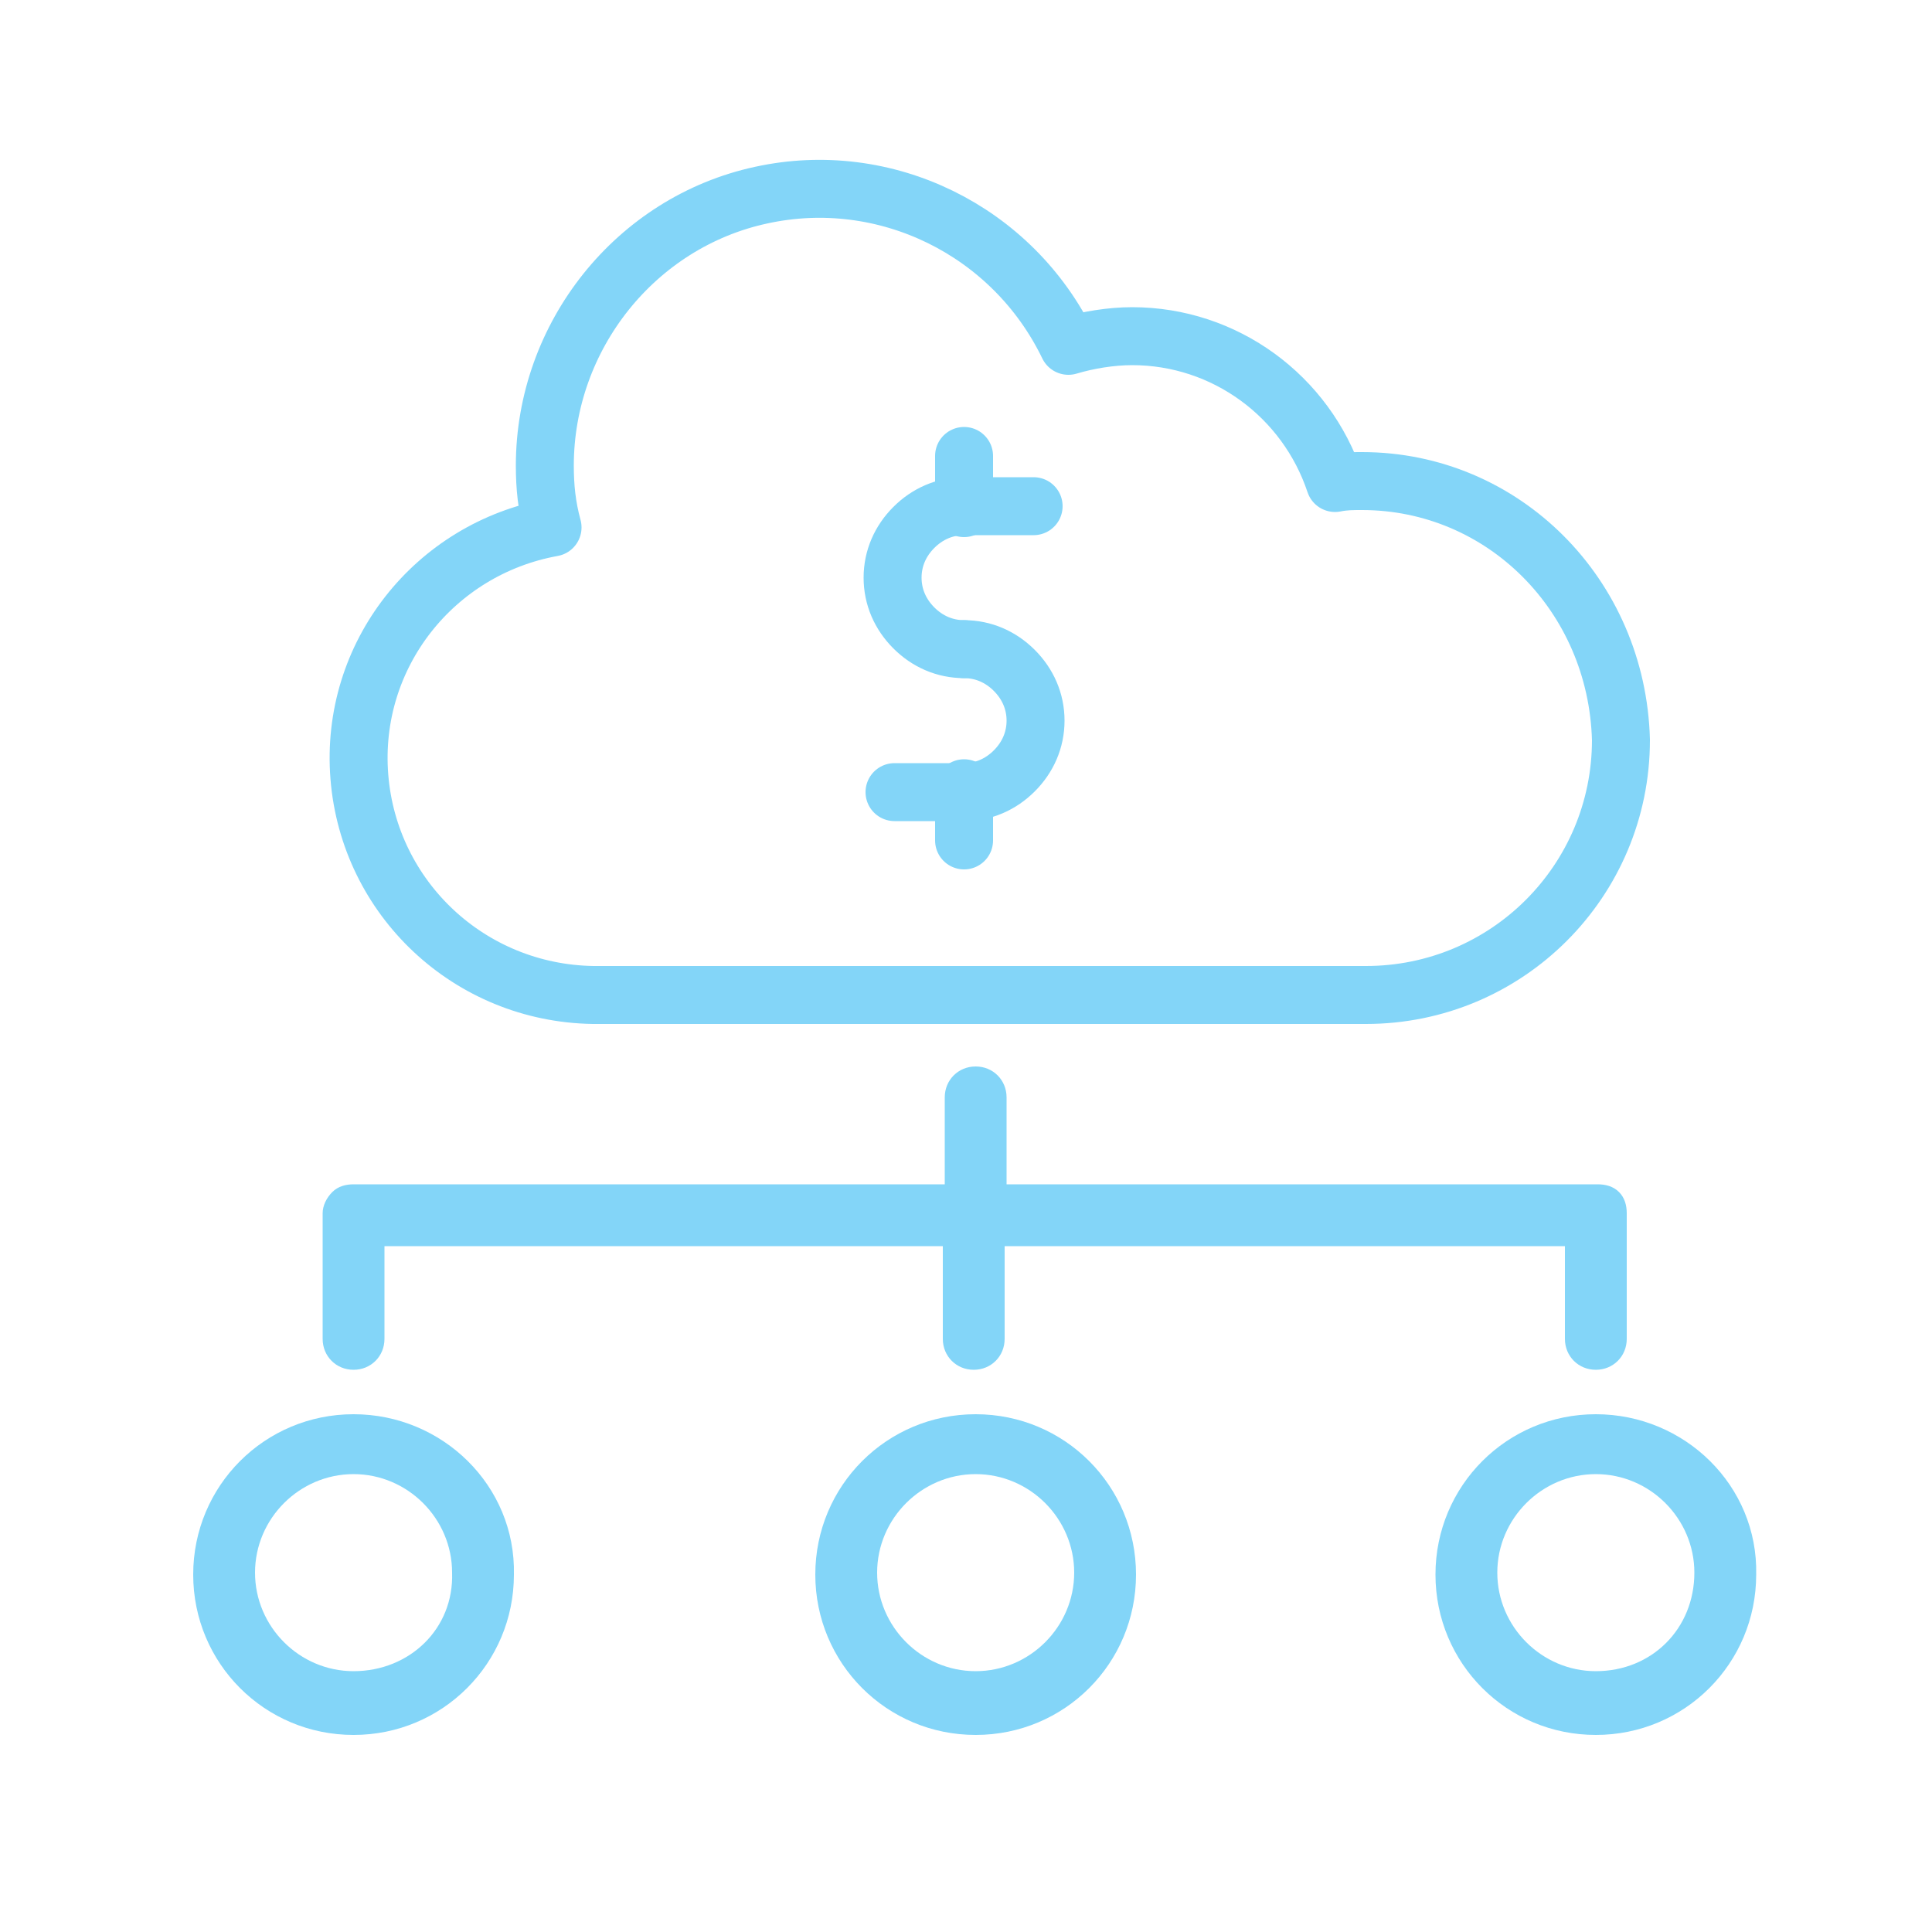 <?xml version="1.0" encoding="utf-8"?>
<!-- Generator: Adobe Illustrator 26.0.2, SVG Export Plug-In . SVG Version: 6.00 Build 0)  -->
<svg version="1.1" id="Layer_1" xmlns="http://www.w3.org/2000/svg" xmlns:xlink="http://www.w3.org/1999/xlink" x="0px" y="0px"
	 width="100px" height="100px" viewBox="0 0 100 100" style="enable-background:new 0 0 100 100;" xml:space="preserve">
<style type="text/css">
	.st0{fill:#83D5F8;}
	.st1{fill:none;stroke:#83D5F8;stroke-width:3;stroke-linecap:round;stroke-linejoin:round;}
</style>
<path class="st0" d="M16.7,62.8v6.5c0,0.9,0.7,1.6,1.6,1.6c0.9,0,1.6-0.7,1.6-1.6v-4.8h28.9v4.8c0,0.9,0.7,1.6,1.6,1.6
	c0.9,0,1.6-0.7,1.6-1.6v-4.8H81v4.8c0,0.9,0.7,1.6,1.6,1.6c0.9,0,1.6-0.7,1.6-1.6v-6.5c0-0.4-0.1-0.8-0.4-1.1
	c-0.3-0.3-0.7-0.4-1.1-0.4H52.1v-4.5c0-0.9-0.7-1.6-1.6-1.6c-0.9,0-1.6,0.7-1.6,1.6v4.5H18.3c-0.4,0-0.8,0.1-1.1,0.4
	C16.9,62,16.7,62.4,16.7,62.8z"/>
<path class="st0" d="M50.5,73.2c-4.6,0-8.3,3.7-8.3,8.3c0,4.6,3.7,8.3,8.3,8.3s8.3-3.7,8.3-8.3C58.8,76.9,55.1,73.2,50.5,73.2z
	 M50.5,86.5c-2.8,0-5.1-2.3-5.1-5.1s2.3-5.1,5.1-5.1c2.8,0,5.1,2.3,5.1,5.1S53.3,86.5,50.5,86.5z"/>
<path class="st0" d="M82.6,73.2c-4.6,0-8.3,3.7-8.3,8.3c0,4.6,3.7,8.3,8.3,8.3c4.6,0,8.3-3.7,8.3-8.3C91,76.9,87.2,73.2,82.6,73.2z
	 M82.6,86.5c-2.8,0-5.1-2.3-5.1-5.1s2.3-5.1,5.1-5.1c2.8,0,5.1,2.3,5.1,5.1C87.7,84.3,85.5,86.5,82.6,86.5z"/>
<path class="st0" d="M18.3,73.2c-4.6,0-8.3,3.7-8.3,8.3c0,4.6,3.7,8.3,8.3,8.3s8.3-3.7,8.3-8.3C26.7,76.9,22.9,73.2,18.3,73.2z
	 M18.3,86.5c-2.8,0-5.1-2.3-5.1-5.1c0-2.8,2.3-5.1,5.1-5.1s5.1,2.3,5.1,5.1C23.5,84.3,21.2,86.5,18.3,86.5z"/>
<path class="st1" d="M70.5,24.9c-0.5,0-0.9,0-1.4,0.1c-1.5-4.5-5.7-7.6-10.5-7.6h0c-1.1,0-2.3,0.2-3.3,0.5c-2.9-6-9.5-9.2-15.9-7.8
	c-6.5,1.4-11.2,7.3-11.2,14c0,1.1,0.1,2.1,0.4,3.2c-6.1,1.1-10.5,6.6-10,12.9c0.5,6.3,5.7,11.2,12.1,11.3h0h40
	c7.3,0,13.2-5.9,13.2-13.2C83.7,30.8,77.8,24.9,70.5,24.9z"/>
<path class="st1" d="M49.9,33.6c-1,0-1.9-0.4-2.6-1.1c-0.7-0.7-1.1-1.6-1.1-2.6c0-1,0.4-1.9,1.1-2.6c0.7-0.7,1.6-1.1,2.6-1.1h3.6"/>
<path class="st1" d="M49.9,33.6c1,0,1.9,0.4,2.6,1.1c0.7,0.7,1.1,1.6,1.1,2.6c0,1-0.4,1.9-1.1,2.6c-0.7,0.7-1.6,1.1-2.6,1.1h-3.6"/>
<path class="st1" d="M49.9,23.6v2.7"/>
<path class="st1" d="M49.9,40.8v2.7"/>
</svg>
